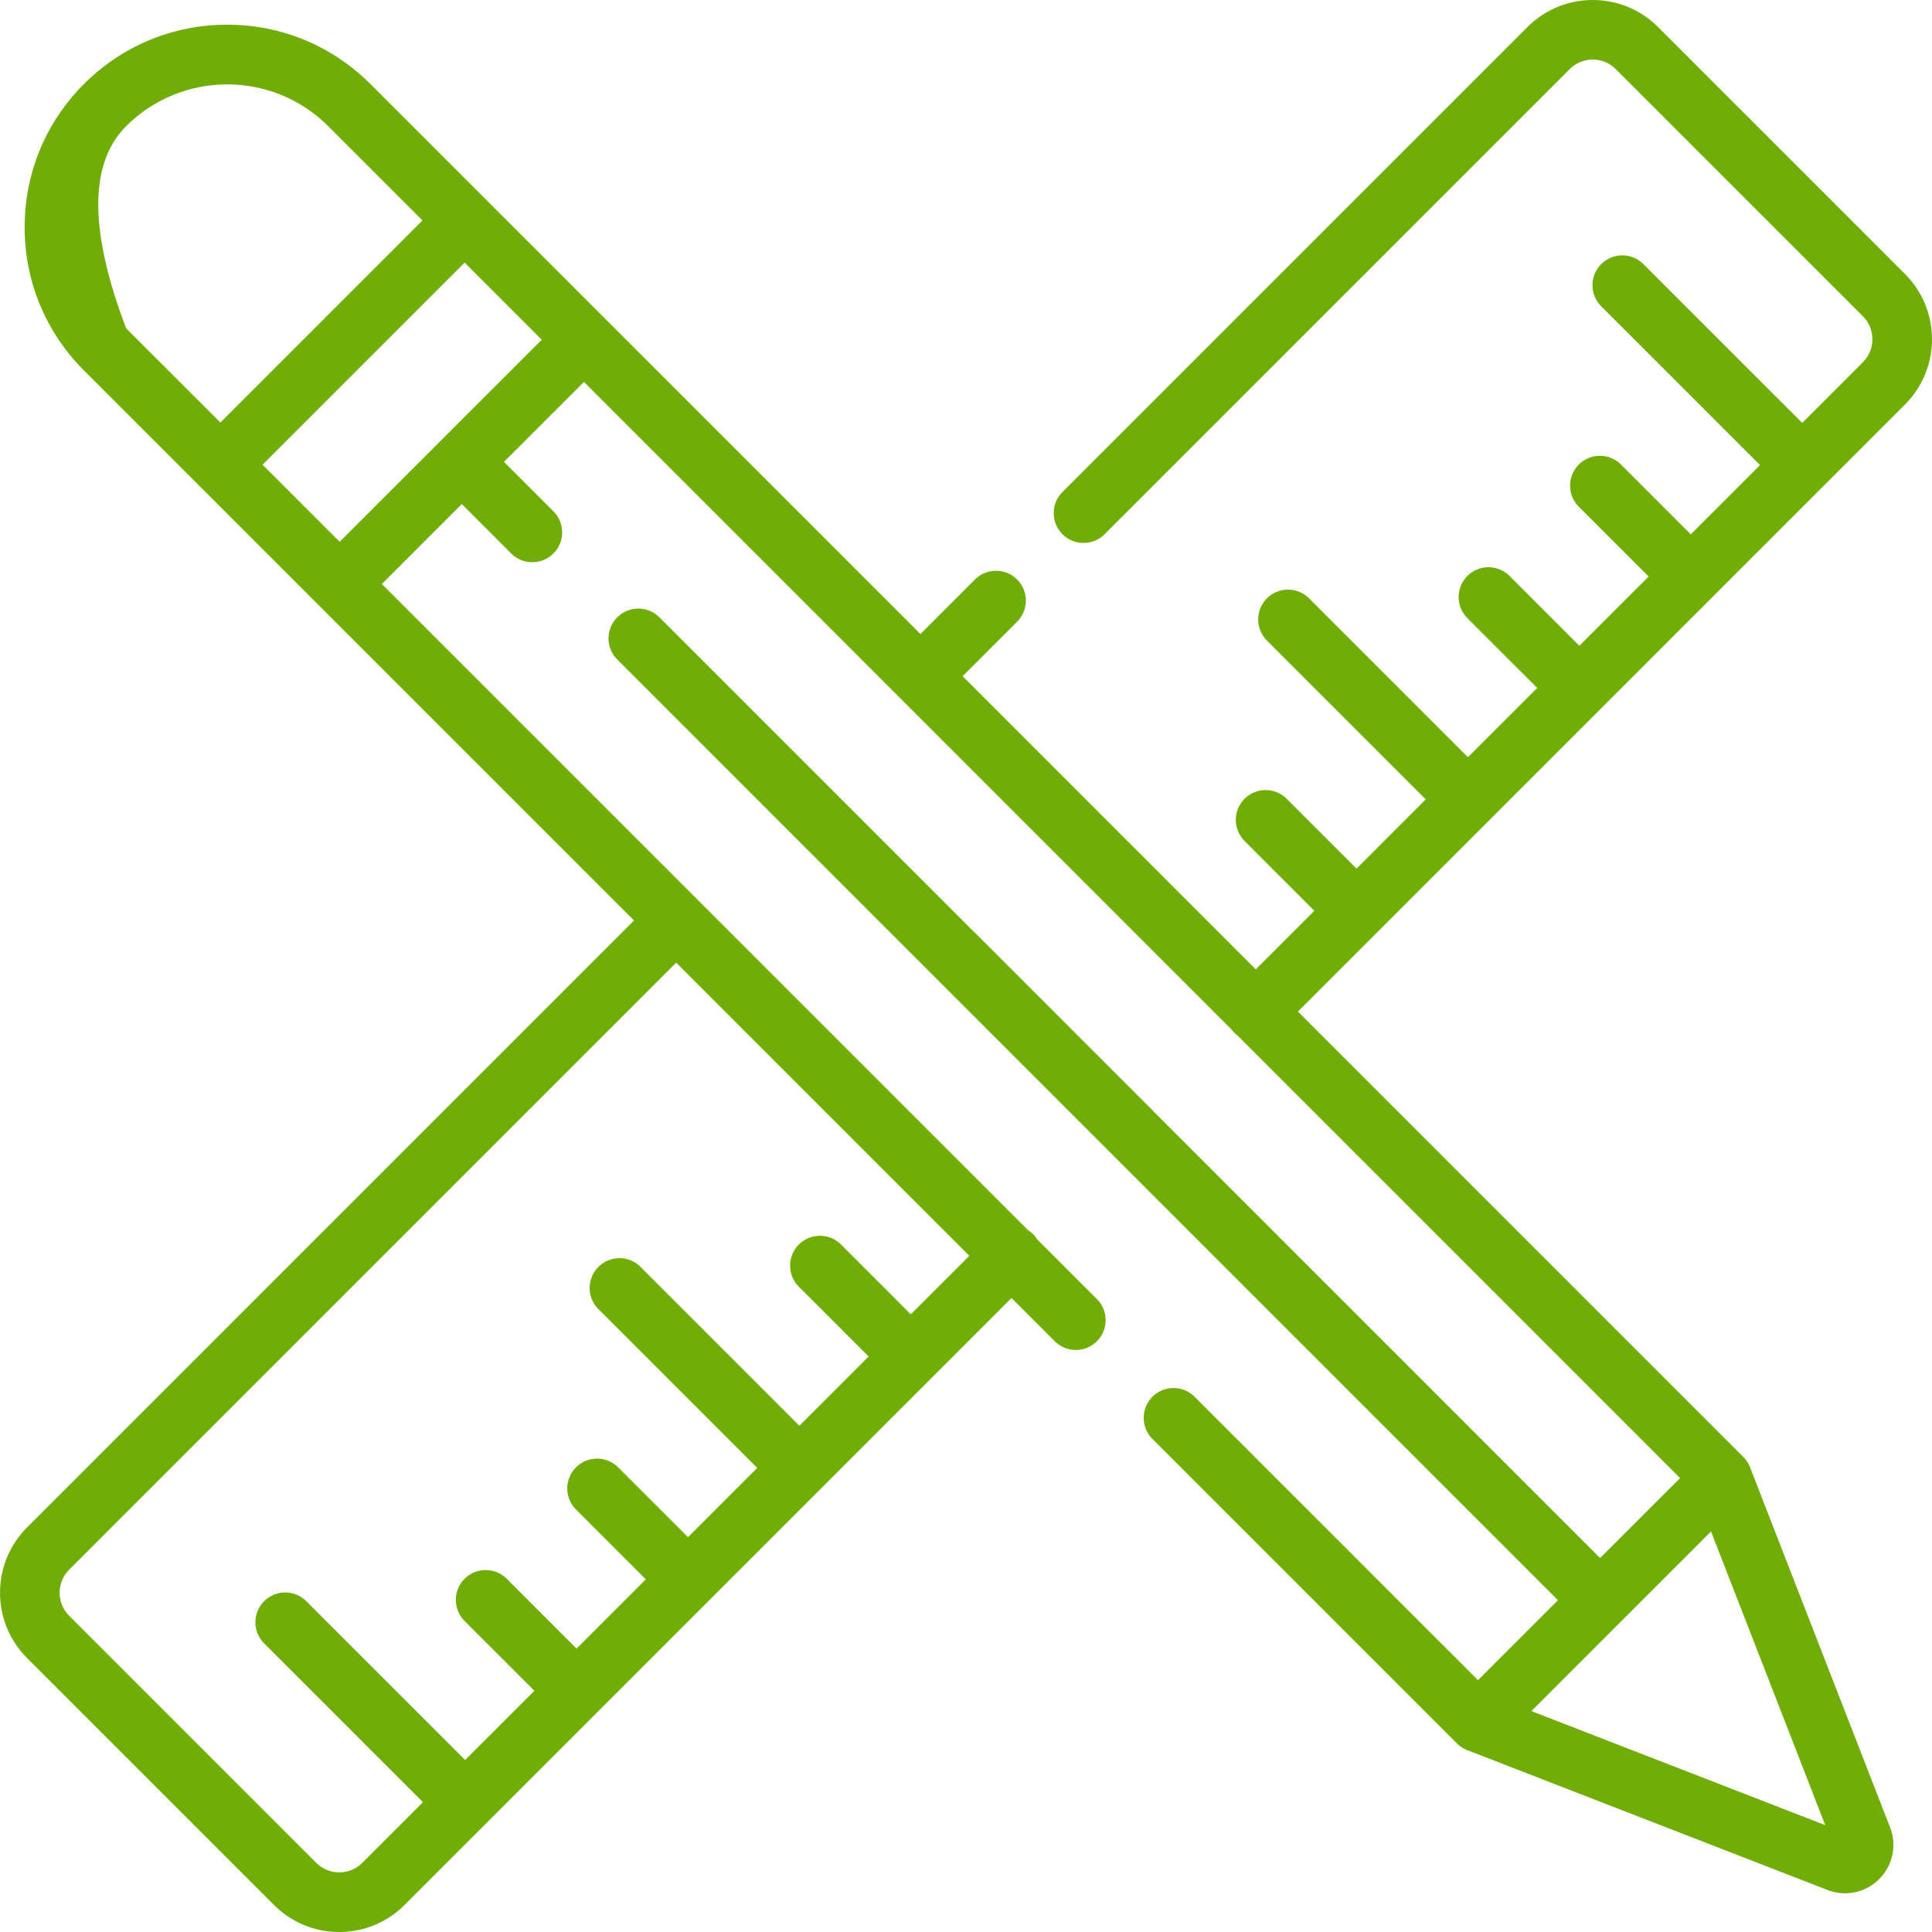 <?xml version="1.0" encoding="UTF-8" standalone="no"?>
<!DOCTYPE svg PUBLIC "-//W3C//DTD SVG 1.1//EN" "http://www.w3.org/Graphics/SVG/1.1/DTD/svg11.dtd">
<svg version="1.1" xmlns="http://www.w3.org/2000/svg" xmlns:xlink="http://www.w3.org/1999/xlink" preserveAspectRatio="xMidYMid meet" viewBox="0 0 640 640" width="640" height="640"><defs><path d="M529.97 0.09L531.13 0.2L532.3 0.36L533.46 0.56L534.61 0.8L535.76 1.09L536.89 1.43L538.02 1.81L539.13 2.23L540.22 2.7L541.3 3.22L542.37 3.78L543.42 4.38L544.44 5.03L545.45 5.72L546.43 6.46L547.39 7.24L548.32 8.07L549.23 8.94L631.05 90.76L631.93 91.67L632.75 92.6L633.53 93.56L634.27 94.54L634.96 95.55L635.61 96.58L636.22 97.62L636.77 98.69L637.29 99.77L637.76 100.87L638.18 101.98L638.56 103.1L638.9 104.23L639.19 105.38L639.43 106.53L639.64 107.69L639.79 108.86L639.9 110.03L639.97 111.2L639.99 112.37L639.97 113.55L639.9 114.72L639.79 115.89L639.64 117.05L639.43 118.21L639.19 119.37L638.9 120.51L638.56 121.65L638.18 122.77L637.76 123.88L637.29 124.98L636.77 126.06L636.22 127.12L635.61 128.17L634.96 129.2L634.27 130.2L633.53 131.19L632.75 132.15L631.93 133.08L631.05 133.99L429.95 335.09L577.5 482.64L577.57 482.71L577.64 482.78L577.71 482.86L577.78 482.93L577.85 483.01L577.92 483.08L577.99 483.16L578.05 483.24L578.12 483.32L578.18 483.4L578.25 483.48L578.31 483.56L578.37 483.64L578.44 483.72L578.5 483.8L578.56 483.89L578.62 483.97L578.67 484.06L578.73 484.14L578.79 484.23L578.84 484.31L578.9 484.4L578.95 484.49L579.01 484.58L579.06 484.66L579.11 484.75L579.16 484.84L579.21 484.93L579.26 485.02L579.3 485.11L579.35 485.21L579.4 485.3L579.44 485.39L579.48 485.48L579.53 485.57L579.57 485.67L579.61 485.76L579.65 485.86L579.69 485.95L579.72 486.04L626.11 605.34L626.27 605.78L626.43 606.23L626.56 606.68L626.69 607.13L626.8 607.59L626.9 608.04L626.98 608.5L627.05 608.96L627.11 609.42L627.15 609.88L627.18 610.34L627.19 610.8L627.2 611.26L627.19 611.72L627.16 612.17L627.13 612.63L627.08 613.09L627.02 613.54L626.94 613.99L626.86 614.44L626.75 614.88L626.64 615.33L626.52 615.77L626.38 616.2L626.23 616.64L626.06 617.06L625.89 617.49L625.7 617.91L625.5 618.32L625.29 618.73L625.06 619.13L624.83 619.53L624.58 619.92L624.32 620.31L624.05 620.69L623.76 621.06L623.47 621.42L623.16 621.78L622.84 622.13L622.51 622.47L622.28 622.7L622.04 622.92L621.8 623.14L621.56 623.35L621.31 623.55L621.06 623.75L620.81 623.95L620.55 624.14L620.3 624.32L620.03 624.5L619.77 624.67L619.5 624.84L619.23 625L618.95 625.15L618.68 625.3L618.4 625.45L618.12 625.59L617.83 625.72L617.55 625.85L617.26 625.97L616.97 626.08L616.67 626.19L616.38 626.3L616.08 626.4L615.78 626.49L615.48 626.58L615.18 626.66L614.88 626.73L614.58 626.8L614.27 626.87L613.96 626.92L613.66 626.97L613.35 627.02L613.04 627.06L612.73 627.09L612.42 627.12L612.11 627.14L611.79 627.16L611.48 627.17L611.17 627.17L611.02 627.17L610.88 627.17L610.73 627.16L610.58 627.16L610.44 627.15L610.29 627.14L610.14 627.14L610 627.13L609.85 627.11L609.71 627.1L609.56 627.09L609.41 627.07L609.27 627.06L609.12 627.04L608.98 627.02L608.83 627L608.68 626.97L608.54 626.95L608.39 626.93L608.25 626.9L608.1 626.87L607.96 626.84L607.81 626.81L607.67 626.78L607.52 626.75L607.38 626.71L607.23 626.68L607.09 626.64L606.94 626.6L606.8 626.56L606.66 626.52L606.51 626.48L606.37 626.43L606.23 626.39L606.08 626.34L605.94 626.29L605.8 626.24L605.66 626.19L605.52 626.14L605.38 626.08L486.03 579.75L485.93 579.71L485.84 579.67L485.74 579.63L485.65 579.59L485.56 579.55L485.46 579.51L485.37 579.46L485.28 579.42L485.19 579.37L485.1 579.33L485.01 579.28L484.91 579.23L484.82 579.18L484.74 579.13L484.65 579.08L484.56 579.03L484.47 578.98L484.38 578.92L484.29 578.87L484.21 578.81L484.12 578.76L484.04 578.7L483.95 578.64L483.87 578.58L483.78 578.52L483.7 578.46L483.62 578.4L483.54 578.34L483.46 578.27L483.38 578.21L483.3 578.14L483.22 578.08L483.14 578.01L483.06 577.94L482.99 577.88L482.91 577.81L482.84 577.74L482.76 577.67L482.69 577.6L482.62 577.53L381.76 476.67L381.48 476.38L381.21 476.07L380.96 475.76L380.72 475.45L380.5 475.12L380.29 474.79L380.09 474.45L379.91 474.11L379.74 473.76L379.59 473.4L379.46 473.04L379.33 472.68L379.22 472.31L379.13 471.94L379.05 471.57L378.99 471.2L378.93 470.82L378.9 470.44L378.88 470.06L378.87 469.68L378.88 469.31L378.9 468.93L378.93 468.55L378.99 468.17L379.05 467.8L379.13 467.43L379.22 467.06L379.33 466.69L379.46 466.33L379.59 465.97L379.74 465.61L379.91 465.26L380.09 464.92L380.29 464.58L380.5 464.25L380.72 463.92L380.96 463.61L381.21 463.3L381.48 462.99L381.76 462.7L382.06 462.42L382.36 462.15L382.67 461.9L382.99 461.66L383.31 461.43L383.64 461.22L383.98 461.03L384.33 460.85L384.68 460.68L385.03 460.53L385.39 460.39L385.75 460.27L386.12 460.16L386.49 460.07L386.86 459.99L387.23 459.92L387.61 459.87L387.99 459.84L388.37 459.82L388.75 459.81L389.13 459.82L389.5 459.84L389.88 459.87L390.26 459.92L390.63 459.99L391.01 460.07L391.38 460.16L391.74 460.27L392.1 460.39L392.46 460.53L392.82 460.68L393.17 460.85L393.51 461.03L393.85 461.22L394.18 461.43L394.51 461.66L394.82 461.9L395.14 462.15L395.44 462.42L395.73 462.7L489.6 556.57L516.09 530.08L204.48 218.47L204.2 218.17L203.93 217.87L203.67 217.56L203.44 217.24L203.21 216.92L203 216.59L202.81 216.25L202.63 215.9L202.46 215.56L202.31 215.2L202.17 214.84L202.05 214.48L201.94 214.11L201.84 213.74L201.77 213.37L201.7 213L201.65 212.62L201.61 212.24L201.59 211.86L201.58 211.48L201.59 211.1L201.61 210.73L201.65 210.35L201.7 209.97L201.77 209.6L201.84 209.22L201.94 208.86L202.05 208.49L202.17 208.13L202.31 207.77L202.46 207.41L202.63 207.06L202.81 206.72L203 206.38L203.21 206.05L203.44 205.72L203.67 205.41L203.93 205.09L204.2 204.79L204.48 204.5L204.77 204.22L205.07 203.95L205.38 203.7L205.7 203.46L206.03 203.23L206.36 203.02L206.7 202.83L207.04 202.65L207.39 202.48L207.75 202.33L208.1 202.19L208.47 202.07L208.83 201.96L209.2 201.87L209.58 201.79L209.95 201.72L210.33 201.67L210.7 201.64L211.08 201.61L211.46 201.61L211.84 201.61L212.22 201.64L212.6 201.67L212.97 201.72L213.35 201.79L213.72 201.87L214.09 201.96L214.46 202.07L214.82 202.19L215.18 202.33L215.53 202.48L215.88 202.65L216.23 202.83L216.56 203.02L216.9 203.23L217.22 203.46L217.54 203.7L217.85 203.95L218.15 204.22L218.45 204.5L322.63 308.68L322.63 308.68L322.64 308.69L322.65 308.7L322.66 308.7L322.66 308.71L322.69 308.73L322.71 308.75L322.73 308.77L322.76 308.8L322.79 308.83L322.8 308.83L322.81 308.84L322.82 308.85L322.84 308.87L322.85 308.88L322.87 308.89L322.88 308.91L322.89 308.92L322.9 308.92L322.91 308.93L322.91 308.94L322.93 308.95L381.91 367.93L381.91 367.94L381.93 367.95L381.94 367.97L381.95 367.97L381.95 367.98L381.96 367.99L381.97 368L381.99 368.02L382 368.03L382.02 368.05L382.04 368.07L382.08 368.12L382.11 368.15L382.13 368.18L382.14 368.19L382.16 368.21L382.17 368.22L530.06 516.12L556.55 489.63L409.97 343.04L409.94 343.02L409.91 343L409.89 342.98L409.86 342.96L409.83 342.94L409.81 342.92L409.78 342.9L409.75 342.88L409.73 342.85L409.7 342.83L409.67 342.81L409.65 342.79L409.62 342.77L409.59 342.75L409.57 342.73L409.54 342.7L409.51 342.68L409.49 342.66L409.46 342.64L409.44 342.62L409.41 342.59L409.38 342.57L409.36 342.55L409.33 342.53L409.31 342.5L409.28 342.48L409.25 342.46L409.23 342.44L409.2 342.41L409.18 342.39L409.15 342.37L409.13 342.34L409.1 342.32L409.08 342.3L409.05 342.27L409.03 342.25L409 342.22L408.98 342.2L408.95 342.17L408.93 342.15L408.9 342.13L408.88 342.1L408.85 342.08L408.83 342.05L408.81 342.03L408.78 342L408.76 341.98L408.73 341.95L408.71 341.92L408.69 341.9L408.66 341.87L408.64 341.85L408.62 341.82L408.6 341.8L408.57 341.77L408.55 341.75L408.53 341.72L408.51 341.69L408.48 341.67L408.46 341.64L408.44 341.61L408.42 341.59L408.39 341.56L408.37 341.54L408.35 341.51L408.33 341.48L408.31 341.46L408.29 341.43L408.27 341.4L408.24 341.38L408.22 341.35L408.2 341.32L408.18 341.3L408.16 341.27L408.14 341.24L408.12 341.22L408.1 341.19L408.08 341.16L408.06 341.14L408.04 341.11L297.94 231.01L297.93 231.01L297.92 231L297.91 230.99L297.91 230.98L297.91 230.98L193.44 126.51L166.95 153L183.32 169.37L183.6 169.67L183.87 169.97L184.13 170.28L184.36 170.6L184.59 170.92L184.8 171.25L184.99 171.59L185.17 171.94L185.34 172.29L185.49 172.64L185.63 173L185.75 173.36L185.86 173.73L185.96 174.1L186.03 174.47L186.1 174.85L186.15 175.22L186.19 175.6L186.21 175.98L186.22 176.36L186.21 176.74L186.19 177.12L186.15 177.49L186.1 177.87L186.03 178.24L185.96 178.62L185.86 178.99L185.75 179.35L185.63 179.72L185.49 180.07L185.34 180.43L185.17 180.78L184.99 181.12L184.8 181.46L184.59 181.79L184.36 182.12L184.13 182.44L183.87 182.75L183.6 183.05L183.32 183.34L183.18 183.49L183.03 183.62L182.88 183.76L182.73 183.89L182.57 184.02L182.42 184.14L182.26 184.27L182.1 184.38L181.94 184.5L181.77 184.61L181.61 184.71L181.44 184.82L181.27 184.92L181.1 185.01L180.93 185.1L180.76 185.19L180.58 185.28L180.41 185.36L180.23 185.44L180.05 185.51L179.88 185.58L179.7 185.65L179.52 185.71L179.33 185.77L179.15 185.83L178.97 185.88L178.78 185.93L178.6 185.97L178.41 186.02L178.22 186.05L178.04 186.09L177.85 186.12L177.66 186.15L177.47 186.17L177.28 186.19L177.1 186.21L176.91 186.22L176.72 186.23L176.53 186.23L176.34 186.24L176.15 186.23L175.96 186.23L175.77 186.22L175.58 186.21L175.39 186.19L175.2 186.17L175.01 186.15L174.83 186.12L174.64 186.09L174.45 186.05L174.26 186.02L174.08 185.97L173.89 185.93L173.71 185.88L173.52 185.83L173.34 185.77L173.16 185.71L172.98 185.65L172.8 185.58L172.62 185.51L172.44 185.44L172.27 185.36L172.09 185.28L171.92 185.19L171.74 185.1L171.57 185.01L171.4 184.92L171.23 184.82L171.07 184.71L170.9 184.61L170.74 184.5L170.58 184.38L170.42 184.27L170.26 184.14L170.1 184.02L169.95 183.89L169.8 183.76L169.65 183.62L169.5 183.49L169.35 183.34L152.98 166.97L126.49 193.45L340.52 407.48L340.56 407.51L340.61 407.54L340.65 407.57L340.7 407.6L340.74 407.63L340.79 407.66L340.83 407.69L340.88 407.72L340.92 407.75L340.96 407.78L341.01 407.81L341.05 407.85L341.1 407.88L341.14 407.91L341.18 407.94L341.23 407.98L341.27 408.01L341.31 408.04L341.36 408.08L341.4 408.11L341.44 408.14L341.49 408.18L341.53 408.21L341.57 408.25L341.61 408.28L341.66 408.32L341.7 408.35L341.74 408.39L341.78 408.43L341.82 408.46L341.86 408.5L341.9 408.54L341.95 408.57L341.99 408.61L342.03 408.65L342.07 408.69L342.11 408.73L342.15 408.77L342.19 408.81L342.23 408.85L342.27 408.88L342.31 408.92L342.35 408.96L342.38 409.01L342.42 409.05L342.46 409.09L342.5 409.13L342.54 409.17L342.57 409.21L342.61 409.25L342.65 409.29L342.68 409.33L342.72 409.38L342.75 409.42L342.79 409.46L342.83 409.5L342.86 409.54L342.89 409.59L342.93 409.63L342.96 409.67L343 409.72L343.03 409.76L343.06 409.8L343.1 409.85L343.13 409.89L343.16 409.93L343.19 409.98L343.23 410.02L343.26 410.06L343.29 410.11L343.32 410.15L343.35 410.2L343.38 410.24L343.41 410.29L343.44 410.33L343.47 410.38L343.5 410.42L343.53 410.47L343.56 410.51L343.59 410.56L363.36 430.33L363.64 430.62L363.91 430.92L364.16 431.23L364.4 431.55L364.62 431.88L364.83 432.21L365.03 432.55L365.21 432.89L365.38 433.24L365.53 433.59L365.66 433.95L365.79 434.32L365.9 434.68L365.99 435.05L366.07 435.42L366.13 435.8L366.19 436.18L366.22 436.55L366.24 436.93L366.25 437.31L366.24 437.69L366.22 438.07L366.19 438.45L366.13 438.82L366.07 439.2L365.99 439.57L365.9 439.94L365.79 440.31L365.66 440.67L365.53 441.03L365.38 441.38L365.21 441.73L365.03 442.08L364.83 442.41L364.62 442.75L364.4 443.07L364.16 443.39L363.91 443.7L363.64 444L363.36 444.3L363.06 444.58L362.76 444.85L362.45 445.1L362.13 445.34L361.81 445.56L361.48 445.77L361.14 445.97L360.79 446.15L360.44 446.31L360.09 446.47L359.73 446.6L359.37 446.73L359 446.83L358.63 446.93L358.26 447.01L357.89 447.07L357.51 447.12L357.13 447.16L356.75 447.18L356.37 447.19L355.99 447.18L355.62 447.16L355.24 447.12L354.86 447.07L354.49 447.01L354.11 446.93L353.74 446.83L353.38 446.73L353.02 446.6L352.66 446.47L352.3 446.31L351.95 446.15L351.61 445.97L351.27 445.77L350.94 445.56L350.61 445.34L350.3 445.1L349.98 444.85L349.68 444.58L349.39 444.3L335.07 429.98L134 631.05L133.56 631.48L133.12 631.89L132.66 632.3L132.21 632.7L131.74 633.09L131.27 633.47L130.8 633.84L130.31 634.2L129.83 634.54L129.33 634.88L128.83 635.21L128.32 635.53L127.81 635.83L127.29 636.13L126.77 636.42L126.24 636.69L125.71 636.96L125.17 637.21L124.63 637.46L124.09 637.69L123.53 637.91L122.98 638.12L122.42 638.32L121.85 638.51L121.29 638.69L120.71 638.86L120.14 639.01L119.56 639.16L118.98 639.29L118.39 639.41L117.8 639.52L117.21 639.62L116.62 639.71L116.02 639.79L115.42 639.85L114.81 639.91L114.21 639.95L113.6 639.98L112.99 639.99L112.38 640L111.77 639.99L111.16 639.98L110.55 639.95L109.95 639.91L109.35 639.85L108.74 639.79L108.15 639.71L107.55 639.62L106.96 639.52L106.37 639.41L105.79 639.29L105.2 639.16L104.62 639.01L104.05 638.86L103.48 638.69L102.91 638.51L102.34 638.32L101.78 638.12L101.23 637.91L100.68 637.69L100.13 637.46L99.59 637.21L99.05 636.96L98.52 636.69L97.99 636.42L97.47 636.13L96.95 635.83L96.44 635.53L95.93 635.21L95.43 634.88L94.94 634.54L94.45 634.2L93.97 633.84L93.49 633.47L93.02 633.09L92.55 632.7L92.1 632.3L91.65 631.89L91.2 631.48L90.77 631.05L8.95 549.23L8.07 548.32L7.25 547.38L6.47 546.42L5.73 545.44L5.04 544.43L4.39 543.41L3.78 542.36L3.23 541.3L2.71 540.22L2.24 539.12L1.82 538.01L1.44 536.88L1.1 535.75L0.81 534.6L0.57 533.45L0.37 532.29L0.21 531.13L0.1 529.96L0.03 528.78L0.01 527.61L0.03 526.44L0.1 525.26L0.21 524.09L0.37 522.93L0.57 521.77L0.81 520.62L1.1 519.47L1.44 518.34L1.82 517.21L2.24 516.1L2.71 515.01L3.23 513.92L3.78 512.86L4.39 511.81L5.04 510.79L5.73 509.78L6.47 508.8L7.25 507.84L8.07 506.9L8.95 506L210.02 304.92L27.81 122.72L26.87 121.76L25.95 120.78L25.06 119.8L24.18 118.79L23.33 117.77L22.5 116.74L21.69 115.7L20.9 114.64L20.14 113.56L19.39 112.48L18.67 111.38L17.98 110.27L17.3 109.14L16.65 108.01L16.02 106.86L15.42 105.7L14.84 104.53L14.28 103.35L13.74 102.16L13.23 100.96L12.74 99.75L12.28 98.53L11.84 97.3L11.43 96.07L11.04 94.82L10.67 93.56L10.33 92.3L10.01 91.03L9.72 89.75L9.45 88.47L9.2 87.17L8.99 85.87L8.79 84.57L8.63 83.26L8.48 81.94L8.37 80.61L8.28 79.29L8.21 77.95L8.17 76.62L8.16 75.27L8.17 73.93L8.21 72.59L8.28 71.26L8.37 69.93L8.48 68.61L8.63 67.29L8.79 65.98L8.99 64.67L9.2 63.37L9.45 62.08L9.72 60.8L10.01 59.52L10.33 58.25L10.67 56.98L11.04 55.73L11.43 54.48L11.84 53.24L12.28 52.01L12.74 50.79L13.23 49.58L13.74 48.38L14.28 47.19L14.84 46.01L15.42 44.84L16.02 43.69L16.65 42.54L17.3 41.4L17.98 40.28L18.67 39.17L19.39 38.07L20.14 36.98L20.9 35.91L21.69 34.85L22.5 33.81L23.33 32.77L24.18 31.76L25.06 30.75L25.95 29.76L26.87 28.79L27.81 27.83L28.77 26.89L29.74 25.97L30.73 25.08L31.73 24.2L32.75 23.35L33.78 22.52L34.83 21.71L35.89 20.92L36.96 20.16L38.05 19.41L39.15 18.69L40.26 18L41.38 17.32L42.52 16.67L43.67 16.04L44.82 15.44L45.99 14.86L47.17 14.3L48.36 13.76L49.56 13.25L50.77 12.77L51.99 12.3L53.22 11.86L54.46 11.45L55.71 11.06L56.96 10.69L58.23 10.35L59.5 10.03L60.78 9.74L62.06 9.47L63.35 9.22L64.65 9.01L65.96 8.81L67.27 8.65L68.59 8.5L69.91 8.39L71.24 8.3L72.57 8.23L73.91 8.19L75.25 8.18L76.59 8.19L77.93 8.23L79.27 8.3L80.59 8.39L81.92 8.5L83.23 8.65L84.55 8.81L85.85 9.01L87.15 9.22L88.44 9.47L89.73 9.74L91.01 10.03L92.28 10.35L93.54 10.69L94.8 11.06L96.04 11.45L97.28 11.86L98.51 12.3L99.73 12.76L100.94 13.25L102.14 13.76L103.33 14.3L104.51 14.86L105.68 15.44L106.84 16.04L107.99 16.67L109.12 17.32L110.25 18L111.36 18.69L112.46 19.41L113.54 20.16L114.62 20.92L115.67 21.71L116.72 22.52L117.75 23.35L118.77 24.2L119.77 25.08L120.76 25.97L121.74 26.89L122.7 27.83L304.91 210.03L322.97 191.97L323.26 191.69L323.56 191.42L323.88 191.17L324.19 190.93L324.52 190.7L324.85 190.49L325.19 190.3L325.53 190.12L325.88 189.95L326.24 189.8L326.6 189.66L326.96 189.54L327.32 189.43L327.69 189.34L328.07 189.26L328.44 189.19L328.82 189.14L329.2 189.11L329.57 189.09L329.95 189.08L330.33 189.09L330.71 189.11L331.09 189.14L331.47 189.19L331.84 189.26L332.21 189.34L332.58 189.43L332.95 189.54L333.31 189.66L333.67 189.8L334.02 189.95L334.37 190.12L334.72 190.3L335.06 190.49L335.39 190.7L335.71 190.93L336.03 191.17L336.34 191.42L336.64 191.69L336.94 191.97L337.22 192.26L337.49 192.57L337.74 192.88L337.98 193.19L338.2 193.52L338.41 193.85L338.61 194.19L338.79 194.53L338.96 194.88L339.11 195.24L339.24 195.6L339.37 195.96L339.48 196.33L339.57 196.7L339.65 197.07L339.71 197.44L339.77 197.82L339.8 198.2L339.82 198.58L339.83 198.96L339.82 199.33L339.8 199.71L339.77 200.09L339.71 200.47L339.65 200.84L339.57 201.21L339.48 201.58L339.37 201.95L339.24 202.31L339.11 202.67L338.96 203.03L338.79 203.38L338.61 203.72L338.41 204.06L338.2 204.39L337.98 204.72L337.74 205.03L337.49 205.34L337.22 205.65L336.94 205.94L318.88 224L415.99 321.12L435.39 301.71L412.27 278.59L411.99 278.29L411.72 277.99L411.47 277.68L411.23 277.36L411.01 277.04L410.8 276.7L410.6 276.37L410.42 276.02L410.25 275.67L410.1 275.32L409.97 274.96L409.84 274.6L409.73 274.23L409.64 273.86L409.56 273.49L409.5 273.11L409.44 272.74L409.41 272.36L409.39 271.98L409.38 271.6L409.39 271.22L409.41 270.84L409.44 270.47L409.5 270.09L409.56 269.71L409.64 269.34L409.73 268.97L409.84 268.61L409.97 268.24L410.1 267.88L410.25 267.53L410.42 267.18L410.6 266.84L410.8 266.5L411.01 266.17L411.23 265.84L411.47 265.52L411.72 265.21L411.99 264.91L412.27 264.62L412.57 264.33L412.87 264.07L413.18 263.81L413.5 263.58L413.82 263.35L414.15 263.14L414.49 262.95L414.84 262.77L415.19 262.6L415.54 262.45L415.9 262.31L416.26 262.19L416.63 262.08L417 261.98L417.37 261.9L417.74 261.84L418.12 261.79L418.5 261.75L418.88 261.73L419.26 261.72L419.64 261.73L420.01 261.75L420.39 261.79L420.77 261.84L421.14 261.9L421.52 261.98L421.89 262.08L422.25 262.19L422.61 262.31L422.97 262.45L423.33 262.6L423.68 262.77L424.02 262.95L424.36 263.14L424.69 263.35L425.02 263.58L425.33 263.81L425.65 264.07L425.95 264.33L426.24 264.62L449.36 287.74L472.3 264.8L419.69 212.19L419.41 211.89L419.14 211.59L418.89 211.28L418.65 210.96L418.43 210.64L418.22 210.3L418.02 209.97L417.84 209.62L417.68 209.27L417.52 208.92L417.39 208.56L417.26 208.2L417.16 207.83L417.06 207.46L416.98 207.09L416.92 206.71L416.87 206.34L416.83 205.96L416.81 205.58L416.8 205.2L416.81 204.82L416.83 204.44L416.87 204.07L416.92 203.69L416.98 203.31L417.06 202.94L417.16 202.57L417.26 202.21L417.39 201.84L417.52 201.48L417.68 201.13L417.84 200.78L418.02 200.44L418.22 200.1L418.43 199.77L418.65 199.44L418.89 199.12L419.14 198.81L419.41 198.51L419.69 198.22L419.99 197.93L420.29 197.67L420.6 197.41L420.92 197.17L421.24 196.95L421.58 196.74L421.91 196.55L422.26 196.36L422.61 196.2L422.96 196.05L423.32 195.91L423.68 195.79L424.05 195.68L424.42 195.58L424.79 195.5L425.17 195.44L425.54 195.39L425.92 195.35L426.3 195.33L426.68 195.32L427.06 195.33L427.44 195.35L427.81 195.39L428.19 195.44L428.57 195.51L428.94 195.58L429.31 195.68L429.67 195.79L430.04 195.91L430.4 196.05L430.75 196.2L431.1 196.37L431.44 196.55L431.78 196.74L432.11 196.95L432.44 197.18L432.76 197.41L433.07 197.67L433.37 197.93L433.66 198.22L486.27 250.83L509.22 227.89L486.09 204.77L485.81 204.47L485.54 204.17L485.29 203.86L485.05 203.54L484.83 203.22L484.62 202.88L484.42 202.55L484.24 202.2L484.07 201.85L483.92 201.5L483.79 201.14L483.66 200.78L483.55 200.41L483.46 200.04L483.38 199.67L483.32 199.29L483.26 198.92L483.23 198.54L483.21 198.16L483.2 197.78L483.21 197.4L483.23 197.02L483.26 196.65L483.32 196.27L483.38 195.89L483.46 195.52L483.55 195.15L483.66 194.79L483.79 194.42L483.92 194.06L484.07 193.71L484.24 193.36L484.42 193.02L484.62 192.68L484.83 192.35L485.05 192.02L485.29 191.7L485.54 191.39L485.81 191.09L486.09 190.8L486.39 190.51L486.69 190.25L487 189.99L487.32 189.76L487.64 189.53L487.97 189.32L488.31 189.13L488.66 188.95L489.01 188.78L489.36 188.63L489.72 188.49L490.08 188.37L490.45 188.26L490.82 188.16L491.19 188.08L491.56 188.02L491.94 187.97L492.32 187.93L492.7 187.91L493.08 187.9L493.46 187.91L493.83 187.93L494.21 187.97L494.59 188.02L494.96 188.08L495.34 188.16L495.71 188.26L496.07 188.37L496.43 188.49L496.79 188.63L497.15 188.78L497.5 188.95L497.84 189.13L498.18 189.32L498.51 189.53L498.84 189.76L499.15 189.99L499.47 190.25L499.77 190.51L500.06 190.8L523.18 213.92L546.13 190.98L523 167.86L522.72 167.56L522.45 167.26L522.2 166.95L521.96 166.63L521.74 166.31L521.53 165.97L521.33 165.64L521.15 165.29L520.98 164.94L520.83 164.59L520.7 164.23L520.57 163.87L520.46 163.5L520.37 163.13L520.29 162.76L520.23 162.38L520.17 162.01L520.14 161.63L520.12 161.25L520.11 160.87L520.12 160.49L520.14 160.11L520.17 159.74L520.23 159.36L520.29 158.98L520.37 158.61L520.46 158.24L520.57 157.88L520.7 157.51L520.83 157.15L520.98 156.8L521.15 156.45L521.33 156.11L521.53 155.77L521.74 155.44L521.96 155.11L522.2 154.79L522.45 154.48L522.72 154.18L523 153.89L523.3 153.6L523.6 153.34L523.91 153.08L524.23 152.85L524.55 152.62L524.88 152.41L525.22 152.22L525.57 152.04L525.92 151.87L526.27 151.72L526.63 151.58L526.99 151.46L527.36 151.35L527.73 151.25L528.1 151.17L528.47 151.11L528.85 151.06L529.23 151.02L529.61 151L529.99 150.99L530.37 151L530.74 151.02L531.12 151.06L531.5 151.11L531.87 151.17L532.25 151.25L532.62 151.35L532.98 151.46L533.34 151.58L533.7 151.72L534.06 151.87L534.41 152.04L534.75 152.22L535.09 152.41L535.42 152.62L535.75 152.85L536.06 153.08L536.38 153.34L536.68 153.6L536.97 153.89L560.09 177.01L583.04 154.07L530.42 101.46L530.14 101.16L529.88 100.86L529.62 100.55L529.38 100.23L529.16 99.91L528.95 99.58L528.75 99.24L528.57 98.89L528.41 98.54L528.26 98.19L528.12 97.83L527.99 97.47L527.89 97.1L527.79 96.73L527.71 96.36L527.65 95.98L527.6 95.61L527.56 95.23L527.54 94.85L527.53 94.47L527.54 94.09L527.56 93.71L527.6 93.34L527.65 92.96L527.71 92.59L527.79 92.21L527.89 91.84L527.99 91.48L528.12 91.11L528.26 90.76L528.41 90.4L528.57 90.05L528.75 89.71L528.95 89.37L529.16 89.04L529.38 88.71L529.62 88.39L529.88 88.08L530.14 87.78L530.42 87.49L530.72 87.21L531.02 86.94L531.33 86.68L531.65 86.45L531.97 86.22L532.31 86.01L532.64 85.82L532.99 85.64L533.34 85.47L533.69 85.32L534.05 85.18L534.41 85.06L534.78 84.95L535.15 84.86L535.52 84.78L535.9 84.71L536.27 84.66L536.65 84.62L537.03 84.6L537.41 84.6L537.79 84.6L538.17 84.62L538.54 84.66L538.92 84.71L539.3 84.78L539.67 84.86L540.04 84.95L540.4 85.06L540.77 85.18L541.13 85.32L541.48 85.47L541.83 85.64L542.17 85.82L542.51 86.01L542.84 86.22L543.17 86.45L543.49 86.68L543.8 86.94L544.1 87.21L544.39 87.49L597.01 140.1L617.09 120.02L617.24 119.86L617.38 119.71L617.53 119.55L617.67 119.39L617.81 119.22L617.94 119.06L618.07 118.89L618.2 118.72L618.32 118.54L618.44 118.37L618.56 118.19L618.67 118.01L618.78 117.83L618.88 117.65L618.98 117.46L619.08 117.28L619.18 117.09L619.27 116.9L619.35 116.71L619.43 116.51L619.51 116.32L619.59 116.12L619.66 115.92L619.72 115.72L619.79 115.52L619.85 115.32L619.9 115.12L619.95 114.91L620 114.71L620.04 114.5L620.08 114.29L620.12 114.08L620.15 113.87L620.18 113.66L620.2 113.45L620.22 113.23L620.23 113.02L620.24 112.81L620.25 112.59L620.25 112.37L620.25 112.16L620.24 111.94L620.23 111.73L620.22 111.51L620.2 111.3L620.18 111.09L620.15 110.88L620.12 110.67L620.08 110.46L620.04 110.25L620 110.04L619.95 109.83L619.9 109.63L619.85 109.43L619.79 109.22L619.72 109.02L619.66 108.82L619.59 108.63L619.51 108.43L619.43 108.23L619.35 108.04L619.27 107.85L619.18 107.66L619.08 107.47L618.98 107.28L618.88 107.1L618.78 106.92L618.67 106.73L618.56 106.56L618.44 106.38L618.32 106.2L618.2 106.03L618.07 105.86L617.94 105.69L617.81 105.52L617.67 105.36L617.53 105.2L617.38 105.04L617.24 104.88L617.09 104.73L535.26 22.91L535.11 22.76L534.95 22.61L534.79 22.46L534.63 22.32L534.47 22.19L534.3 22.05L534.13 21.92L533.96 21.79L533.79 21.67L533.61 21.55L533.44 21.44L533.26 21.32L533.08 21.21L532.89 21.11L532.71 21.01L532.52 20.91L532.33 20.82L532.14 20.73L531.95 20.64L531.76 20.56L531.56 20.48L531.37 20.41L531.17 20.33L530.97 20.27L530.77 20.2L530.56 20.15L530.36 20.09L530.16 20.04L529.95 19.99L529.74 19.95L529.53 19.91L529.33 19.87L529.11 19.84L528.9 19.82L528.69 19.79L528.48 19.77L528.26 19.76L528.05 19.75L527.83 19.74L527.62 19.74L527.4 19.74L527.19 19.75L526.97 19.76L526.76 19.77L526.54 19.79L526.33 19.82L526.12 19.84L525.91 19.87L525.7 19.91L525.49 19.95L525.28 19.99L525.08 20.04L524.87 20.09L524.67 20.15L524.47 20.2L524.27 20.27L524.07 20.33L523.87 20.41L523.67 20.48L523.48 20.56L523.28 20.64L523.09 20.73L522.9 20.82L522.71 20.91L522.53 21.01L522.34 21.11L522.16 21.21L521.98 21.32L521.8 21.44L521.62 21.55L521.45 21.67L521.27 21.79L521.1 21.92L520.94 22.05L520.77 22.19L520.6 22.32L520.44 22.46L520.28 22.61L520.13 22.76L519.97 22.91L365.92 176.96L365.63 177.24L365.32 177.51L365.01 177.76L364.7 178L364.37 178.23L364.04 178.44L363.7 178.63L363.36 178.81L363.01 178.98L362.65 179.13L362.29 179.27L361.93 179.39L361.56 179.5L361.19 179.59L360.82 179.67L360.45 179.74L360.07 179.79L359.69 179.82L359.31 179.84L358.94 179.85L358.56 179.84L358.18 179.82L357.8 179.79L357.42 179.74L357.05 179.67L356.68 179.59L356.31 179.5L355.94 179.39L355.58 179.27L355.22 179.13L354.86 178.98L354.51 178.81L354.17 178.63L353.83 178.44L353.5 178.23L353.18 178L352.86 177.76L352.55 177.51L352.24 177.24L351.95 176.96L351.67 176.67L351.4 176.36L351.15 176.05L350.91 175.74L350.69 175.41L350.48 175.08L350.28 174.74L350.1 174.4L349.93 174.05L349.78 173.69L349.64 173.33L349.52 172.97L349.41 172.6L349.32 172.23L349.24 171.86L349.17 171.49L349.12 171.11L349.09 170.73L349.07 170.35L349.06 169.98L349.07 169.6L349.09 169.22L349.12 168.84L349.17 168.46L349.24 168.09L349.32 167.72L349.41 167.35L349.52 166.98L349.64 166.62L349.78 166.26L349.93 165.9L350.1 165.55L350.28 165.21L350.48 164.87L350.69 164.54L350.91 164.21L351.15 163.9L351.4 163.59L351.67 163.28L351.95 162.99L506.01 8.94L506.91 8.07L507.85 7.24L508.81 6.46L509.79 5.72L510.8 5.03L511.82 4.38L512.87 3.78L513.93 3.22L515.01 2.7L516.11 2.23L517.22 1.81L518.35 1.43L519.48 1.09L520.62 0.8L521.78 0.56L522.94 0.36L524.1 0.2L525.27 0.09L526.44 0.02L527.62 0L528.79 0.02L529.97 0.09ZM22.61 520.29L22.32 520.62L22.04 520.96L21.78 521.3L21.54 521.66L21.31 522.02L21.09 522.39L20.9 522.77L20.71 523.15L20.55 523.54L20.4 523.93L20.26 524.33L20.14 524.73L20.04 525.14L19.96 525.54L19.88 525.95L19.83 526.37L19.79 526.78L19.77 527.2L19.76 527.61L19.77 528.03L19.79 528.44L19.83 528.85L19.88 529.27L19.96 529.68L20.04 530.08L20.14 530.49L20.26 530.89L20.4 531.29L20.55 531.68L20.71 532.07L20.9 532.45L21.09 532.83L21.31 533.2L21.54 533.56L21.78 533.92L22.04 534.26L22.32 534.6L22.61 534.93L22.92 535.26L104.74 617.08L104.89 617.23L105.05 617.38L105.21 617.52L105.37 617.66L105.54 617.8L105.7 617.93L105.87 618.06L106.04 618.19L106.22 618.31L106.39 618.43L106.57 618.55L106.75 618.66L106.93 618.77L107.11 618.88L107.3 618.98L107.48 619.07L107.67 619.17L107.86 619.26L108.05 619.34L108.25 619.43L108.44 619.51L108.64 619.58L108.84 619.65L109.03 619.72L109.24 619.78L109.44 619.84L109.64 619.9L109.85 619.95L110.05 619.99L110.26 620.04L110.47 620.08L110.68 620.11L110.89 620.14L111.1 620.17L111.31 620.19L111.52 620.21L111.74 620.23L111.95 620.24L112.17 620.24L112.38 620.25L112.6 620.24L112.82 620.24L113.03 620.23L113.25 620.21L113.46 620.19L113.67 620.17L113.88 620.14L114.09 620.11L114.3 620.08L114.51 620.04L114.72 619.99L114.92 619.95L115.13 619.9L115.33 619.84L115.53 619.78L115.74 619.72L115.93 619.65L116.13 619.58L116.33 619.51L116.52 619.43L116.72 619.34L116.91 619.26L117.1 619.17L117.29 619.07L117.47 618.98L117.66 618.88L117.84 618.77L118.02 618.66L118.2 618.55L118.38 618.43L118.55 618.31L118.73 618.19L118.9 618.06L119.07 617.93L119.23 617.8L119.4 617.66L119.56 617.52L119.72 617.38L119.88 617.23L120.03 617.08L140.11 597L87.5 544.39L87.22 544.09L86.95 543.79L86.7 543.48L86.46 543.16L86.23 542.84L86.02 542.51L85.83 542.17L85.65 541.82L85.48 541.47L85.33 541.12L85.19 540.76L85.07 540.4L84.96 540.03L84.87 539.66L84.79 539.29L84.72 538.91L84.67 538.54L84.63 538.16L84.61 537.78L84.61 537.4L84.61 537.02L84.63 536.64L84.67 536.27L84.72 535.89L84.79 535.52L84.87 535.14L84.96 534.77L85.07 534.41L85.19 534.04L85.33 533.69L85.48 533.33L85.65 532.98L85.83 532.64L86.02 532.3L86.23 531.97L86.46 531.64L86.7 531.32L86.95 531.01L87.22 530.71L87.5 530.42L87.79 530.14L88.09 529.87L88.41 529.61L88.72 529.38L89.05 529.15L89.38 528.94L89.72 528.75L90.06 528.57L90.41 528.4L90.77 528.25L91.13 528.11L91.49 527.99L91.85 527.88L92.22 527.79L92.6 527.71L92.97 527.64L93.35 527.59L93.73 527.55L94.1 527.53L94.48 527.53L94.86 527.53L95.24 527.55L95.62 527.59L96 527.64L96.37 527.71L96.74 527.79L97.11 527.88L97.48 527.99L97.84 528.11L98.2 528.25L98.55 528.4L98.9 528.57L99.25 528.75L99.59 528.94L99.92 529.15L100.24 529.38L100.56 529.61L100.87 529.87L101.17 530.14L101.47 530.42L154.08 583.03L177.02 560.09L153.9 536.97L153.62 536.67L153.35 536.37L153.09 536.06L152.86 535.74L152.63 535.42L152.42 535.08L152.23 534.74L152.05 534.4L151.88 534.05L151.73 533.7L151.59 533.34L151.47 532.98L151.36 532.61L151.26 532.24L151.19 531.87L151.12 531.49L151.07 531.12L151.03 530.74L151.01 530.36L151 529.98L151.01 529.6L151.03 529.22L151.07 528.84L151.12 528.47L151.19 528.09L151.26 527.72L151.36 527.35L151.47 526.98L151.59 526.62L151.73 526.26L151.88 525.91L152.05 525.56L152.23 525.22L152.42 524.88L152.63 524.54L152.86 524.22L153.09 523.9L153.35 523.59L153.62 523.29L153.9 523L154.19 522.71L154.49 522.45L154.8 522.19L155.12 521.95L155.45 521.73L155.78 521.52L156.12 521.32L156.46 521.14L156.81 520.98L157.17 520.83L157.52 520.69L157.89 520.57L158.25 520.46L158.62 520.36L159 520.28L159.37 520.22L159.75 520.17L160.12 520.13L160.5 520.11L160.88 520.1L161.26 520.11L161.64 520.13L162.02 520.17L162.39 520.22L162.77 520.28L163.14 520.36L163.51 520.46L163.88 520.57L164.24 520.69L164.6 520.83L164.95 520.98L165.3 521.14L165.65 521.32L165.98 521.52L166.32 521.73L166.64 521.95L166.96 522.19L167.27 522.45L167.57 522.71L167.87 523L190.99 546.12L213.93 523.18L190.81 500.05L190.53 499.76L190.26 499.46L190 499.15L189.77 498.83L189.54 498.51L189.33 498.17L189.14 497.83L188.96 497.49L188.79 497.14L188.64 496.79L188.5 496.43L188.38 496.07L188.27 495.7L188.17 495.33L188.1 494.96L188.03 494.58L187.98 494.21L187.94 493.83L187.92 493.45L187.91 493.07L187.92 492.69L187.94 492.31L187.98 491.93L188.03 491.56L188.1 491.18L188.17 490.81L188.27 490.44L188.38 490.07L188.5 489.71L188.64 489.35L188.79 489L188.96 488.65L189.14 488.31L189.33 487.97L189.54 487.63L189.77 487.31L190 486.99L190.26 486.68L190.53 486.38L190.81 486.09L191.1 485.8L191.4 485.54L191.71 485.28L192.03 485.04L192.36 484.82L192.69 484.61L193.03 484.41L193.37 484.23L193.72 484.07L194.08 483.92L194.43 483.78L194.8 483.66L195.16 483.55L195.53 483.45L195.91 483.37L196.28 483.31L196.66 483.26L197.03 483.22L197.41 483.2L197.79 483.19L198.17 483.2L198.55 483.22L198.93 483.26L199.3 483.31L199.68 483.37L200.05 483.45L200.42 483.55L200.79 483.66L201.15 483.78L201.51 483.92L201.86 484.07L202.21 484.23L202.56 484.41L202.89 484.61L203.23 484.82L203.55 485.04L203.87 485.28L204.18 485.54L204.48 485.8L204.78 486.09L227.9 509.21L250.84 486.27L198.23 433.66L197.95 433.36L197.68 433.06L197.43 432.75L197.19 432.43L196.96 432.11L196.75 431.77L196.56 431.43L196.38 431.09L196.21 430.74L196.06 430.39L195.92 430.03L195.8 429.67L195.69 429.3L195.6 428.93L195.52 428.56L195.45 428.18L195.4 427.81L195.36 427.43L195.34 427.05L195.34 426.67L195.34 426.29L195.36 425.91L195.4 425.53L195.45 425.16L195.52 424.78L195.6 424.41L195.69 424.04L195.8 423.67L195.92 423.31L196.06 422.95L196.21 422.6L196.38 422.25L196.56 421.91L196.75 421.57L196.96 421.23L197.19 420.91L197.43 420.59L197.68 420.28L197.95 419.98L198.23 419.69L198.52 419.4L198.82 419.14L199.14 418.88L199.45 418.64L199.78 418.42L200.11 418.21L200.45 418.01L200.79 417.83L201.14 417.67L201.5 417.52L201.86 417.38L202.22 417.26L202.58 417.15L202.95 417.05L203.33 416.97L203.7 416.91L204.08 416.86L204.46 416.82L204.83 416.8L205.21 416.79L205.59 416.8L205.97 416.82L206.35 416.86L206.73 416.91L207.1 416.97L207.47 417.05L207.84 417.15L208.21 417.26L208.57 417.38L208.93 417.52L209.28 417.67L209.63 417.83L209.98 418.01L210.32 418.21L210.65 418.42L210.97 418.64L211.29 418.88L211.6 419.14L211.9 419.4L212.2 419.69L264.81 472.3L287.75 449.35L264.63 426.23L264.35 425.94L264.08 425.64L263.82 425.33L263.59 425.01L263.36 424.68L263.15 424.35L262.96 424.01L262.78 423.67L262.61 423.32L262.46 422.96L262.32 422.61L262.2 422.24L262.09 421.88L261.99 421.51L261.92 421.13L261.85 420.76L261.8 420.38L261.76 420.01L261.74 419.63L261.73 419.25L261.74 418.87L261.76 418.49L261.8 418.11L261.85 417.74L261.92 417.36L261.99 416.99L262.09 416.62L262.2 416.25L262.32 415.89L262.46 415.53L262.61 415.18L262.78 414.83L262.96 414.48L263.15 414.14L263.36 413.81L263.59 413.49L263.82 413.17L264.08 412.86L264.35 412.56L264.63 412.26L264.92 411.98L265.22 411.71L265.53 411.46L265.85 411.22L266.18 411L266.51 410.79L266.85 410.59L267.19 410.41L267.54 410.25L267.9 410.09L268.25 409.96L268.62 409.83L268.98 409.72L269.35 409.63L269.73 409.55L270.1 409.49L270.48 409.44L270.85 409.4L271.23 409.38L271.61 409.37L271.99 409.38L272.37 409.4L272.75 409.44L273.12 409.49L273.5 409.55L273.87 409.63L274.24 409.72L274.61 409.83L274.97 409.96L275.33 410.09L275.68 410.25L276.03 410.41L276.38 410.59L276.71 410.79L277.05 411L277.37 411.22L277.69 411.46L278 411.71L278.3 411.98L278.6 412.26L301.72 435.39L321.1 416.01L223.99 318.89L22.92 519.97L22.61 520.29ZM604.63 604.6L566.8 507.31L507.3 566.82L604.63 604.6ZM112.52 179.48L145.99 146.02L145.99 146.02L146 146L179.47 112.54L153.92 86.99L86.97 153.94L112.52 179.48ZM71.62 28.09L69.81 28.27L68 28.51L66.21 28.82L64.42 29.2L62.65 29.65L60.89 30.17L59.15 30.76L57.43 31.42L55.73 32.14L54.06 32.94L52.41 33.81L50.79 34.74L49.2 35.74L47.64 36.82L46.12 37.96L44.63 39.17L43.18 40.45L41.78 41.8L40.88 42.74L40.03 43.72L39.22 44.74L38.46 45.79L37.74 46.88L37.07 48.01L36.45 49.18L35.87 50.38L35.34 51.63L34.86 52.91L34.42 54.22L34.03 55.58L33.68 56.97L33.38 58.4L33.13 59.87L32.92 61.37L32.76 62.91L32.64 64.49L32.57 66.11L32.55 67.77L32.57 69.46L32.64 71.19L32.76 72.96L32.92 74.76L33.13 76.6L33.38 78.48L33.68 80.4L34.03 82.36L34.42 84.35L34.86 86.38L35.34 88.45L35.87 90.55L36.45 92.7L37.07 94.88L37.74 97.09L38.46 99.35L39.22 101.64L40.03 103.97L40.88 106.34L41.78 108.75L73 139.97L139.95 73.02L108.73 41.8L107.32 40.45L105.87 39.17L104.39 37.96L102.86 36.82L101.31 35.74L99.72 34.74L98.1 33.81L96.45 32.94L94.77 32.14L93.07 31.42L91.35 30.76L89.61 30.17L87.86 29.65L86.08 29.2L84.3 28.82L82.5 28.51L80.7 28.27L78.89 28.09L77.07 27.99L75.25 27.96L73.43 27.99L71.62 28.09Z" id="htLNKyqia"></path></defs><g><g><g><use xlink:href="#htLNKyqia" opacity="1" fill="#71ad07" fill-opacity="1"></use><g><use xlink:href="#htLNKyqia" opacity="1" fill-opacity="0" stroke="#000000" stroke-width="1" stroke-opacity="0"></use></g></g></g></g></svg>